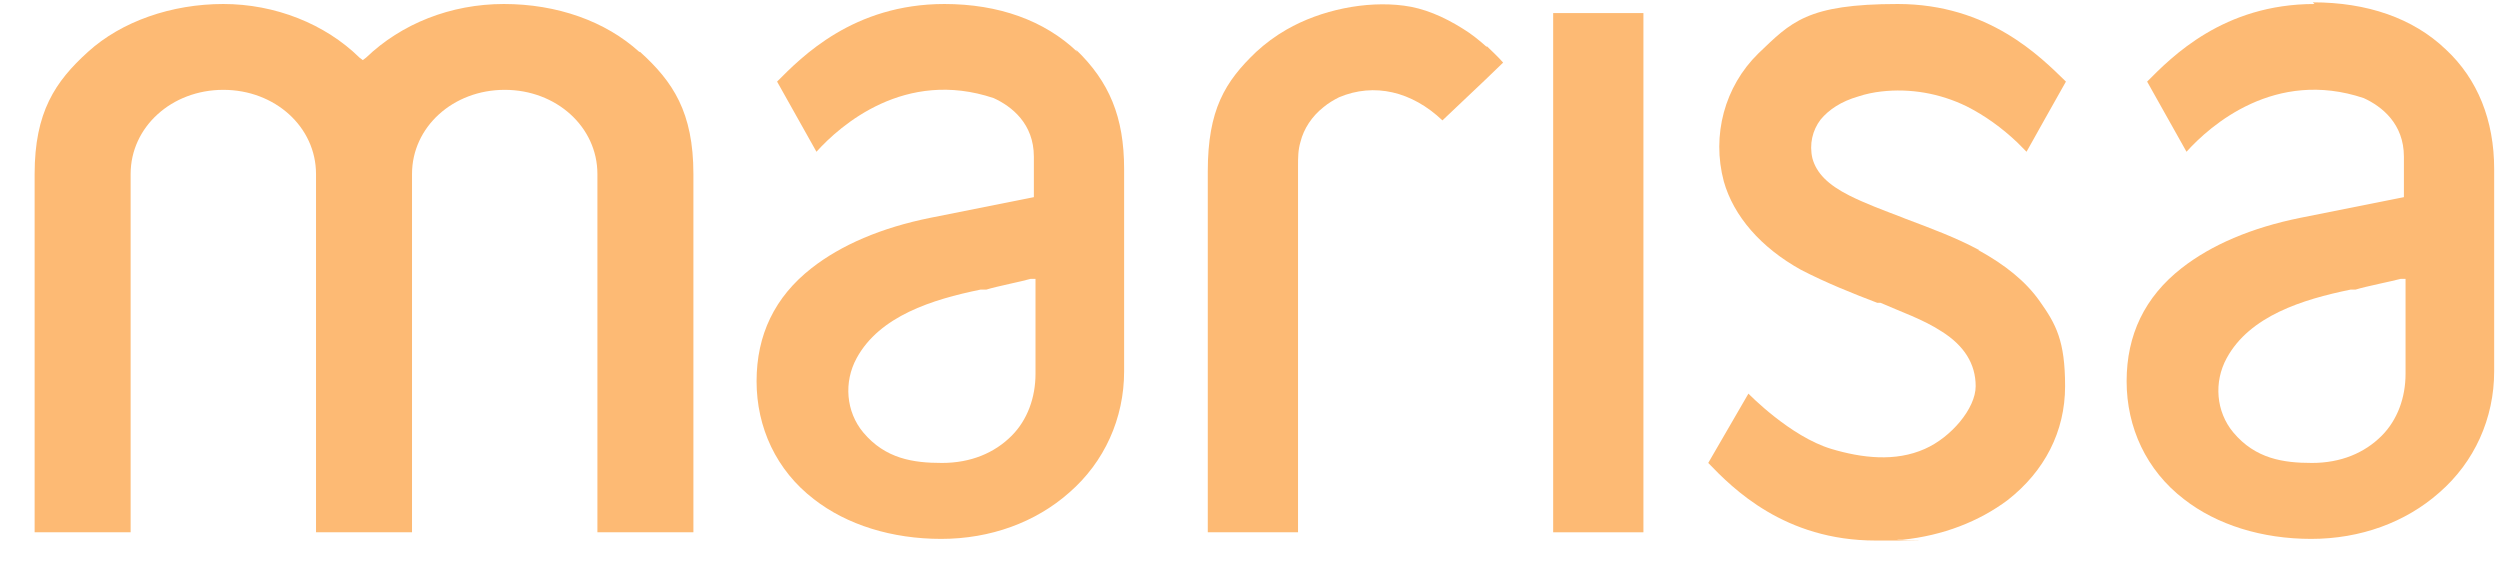 <svg width="108" height="25" viewBox="0 0 108 25" fill="none" xmlns="http://www.w3.org/2000/svg">
<g id="variant=Marisa">
<g id="Vector">
<path d="M27.651 2.241H27.616C26.163 0.921 24.072 0.173 21.768 0.173C19.465 0.173 17.338 1.028 15.814 2.49L15.672 2.597L15.531 2.49C14.042 1.028 11.88 0.173 9.648 0.173C7.415 0.173 5.253 0.921 3.8 2.241C2.382 3.525 1.496 4.844 1.496 7.518V22.995H5.643V7.518C5.643 5.486 7.415 3.881 9.648 3.881C11.88 3.881 13.652 5.486 13.652 7.518V22.995H17.799V7.518C17.799 5.486 19.571 3.881 21.804 3.881C24.037 3.881 25.808 5.486 25.808 7.518V22.995H29.955V7.518C29.955 4.844 29.069 3.525 27.651 2.241Z" fill="#FDBA74"/>
<path d="M46.541 2.241C45.124 0.886 43.139 0.173 40.8 0.173C36.866 0.173 34.633 2.455 33.57 3.525L35.271 6.556C36.299 5.414 39.099 2.954 42.926 4.238C43.706 4.594 44.663 5.343 44.663 6.77V8.517L40.197 9.408C38.071 9.836 36.334 10.585 35.059 11.584C33.464 12.832 32.684 14.472 32.684 16.469C32.684 18.466 33.535 20.32 35.165 21.568C36.583 22.674 38.532 23.28 40.658 23.28C42.785 23.28 44.734 22.567 46.187 21.283C47.711 19.963 48.562 18.074 48.562 16.041V7.304C48.562 5.058 47.924 3.525 46.471 2.134L46.541 2.241ZM44.734 16.148C44.734 17.182 44.38 18.145 43.706 18.822C42.962 19.571 41.934 19.999 40.694 19.999C39.453 19.999 38.248 19.821 37.291 18.68C36.547 17.788 36.441 16.505 37.008 15.47C38 13.652 40.268 12.939 42.359 12.511H42.608C43.068 12.368 44.167 12.154 44.521 12.047H44.734C44.734 12.011 44.734 16.148 44.734 16.148Z" fill="#FDBA74"/>
<path d="M64.226 1.991V2.027C63.907 1.742 63.553 1.456 63.199 1.242C62.348 0.707 61.498 0.351 60.647 0.244C59.017 0.03 57.067 0.422 55.579 1.278C55.083 1.563 54.657 1.884 54.268 2.241C52.921 3.525 52.176 4.737 52.176 7.411V22.995H56.075V7.197C56.075 6.805 56.075 6.484 56.181 6.128C56.323 5.557 56.678 5.022 57.174 4.63C57.386 4.452 57.634 4.309 57.847 4.202C59.371 3.56 61.001 3.952 62.313 5.201C64.049 3.56 64.687 2.954 64.935 2.704C64.723 2.455 64.297 2.062 64.226 1.991Z" fill="#FDBA74"/>
<path d="M105.657 2.134C104.239 0.779 102.255 0.101 99.915 0.101L99.986 0.173C96.052 0.173 93.82 2.455 92.756 3.525L94.457 6.556C95.485 5.414 98.285 2.954 102.113 4.238C102.892 4.594 103.849 5.343 103.849 6.77V8.517L99.384 9.408C97.257 9.836 95.521 10.585 94.245 11.584C92.65 12.832 91.87 14.472 91.87 16.469C91.87 18.466 92.721 20.32 94.351 21.568C95.769 22.674 97.718 23.28 99.844 23.28C101.971 23.28 103.92 22.567 105.373 21.283C106.897 19.963 107.748 18.074 107.748 16.041V7.304C107.748 5.201 107.039 3.418 105.657 2.134ZM103.92 16.148C103.92 17.182 103.566 18.145 102.892 18.822C102.148 19.571 101.12 19.999 99.88 19.999C98.639 19.999 97.434 19.821 96.478 18.68C95.733 17.788 95.627 16.505 96.194 15.47C97.186 13.652 99.455 12.939 101.546 12.511H101.758C102.219 12.368 103.318 12.154 103.708 12.047H103.92C103.92 12.011 103.92 16.148 103.92 16.148Z" fill="#FDBA74"/>
<path d="M80.281 4.166C80.6 4.059 80.954 3.988 81.273 3.952C82.514 3.81 83.79 4.024 84.959 4.594C85.739 4.987 86.483 5.521 87.157 6.163C87.157 6.163 87.476 6.484 87.546 6.556C87.546 6.556 89.141 3.703 89.248 3.525C88.149 2.455 85.916 0.173 81.982 0.173C78.048 0.173 77.375 0.957 75.957 2.312C74.504 3.738 73.937 5.842 74.469 7.839C74.894 9.337 76.064 10.692 77.8 11.655C78.899 12.225 80.069 12.689 81.096 13.081H81.238C82.124 13.473 83.081 13.794 83.896 14.329C84.853 14.936 85.349 15.72 85.349 16.683C85.349 17.646 84.286 18.894 83.152 19.393C81.876 19.963 80.423 19.785 79.112 19.393C77.34 18.858 75.567 17.04 75.532 17.004L73.796 19.999C74.859 21.105 77.091 23.351 81.025 23.351C84.959 23.351 81.663 23.351 81.982 23.316H82.195C83.932 23.137 85.491 22.531 86.731 21.604C88.326 20.356 89.212 18.644 89.212 16.683C89.212 14.722 88.822 14.008 88.114 13.01C87.511 12.154 86.625 11.441 85.456 10.799H85.491C84.499 10.264 83.435 9.872 82.301 9.444L82.124 9.373C81.38 9.087 80.6 8.802 79.891 8.446C78.97 7.982 78.474 7.483 78.296 6.841C78.155 6.235 78.296 5.628 78.651 5.165C79.005 4.737 79.537 4.38 80.281 4.166Z" fill="#FDBA74"/>
<path d="M70.996 0.565H67.097V22.995H70.996V0.565Z" fill="#FDBA74"/>
</g>
</g>
</svg>
